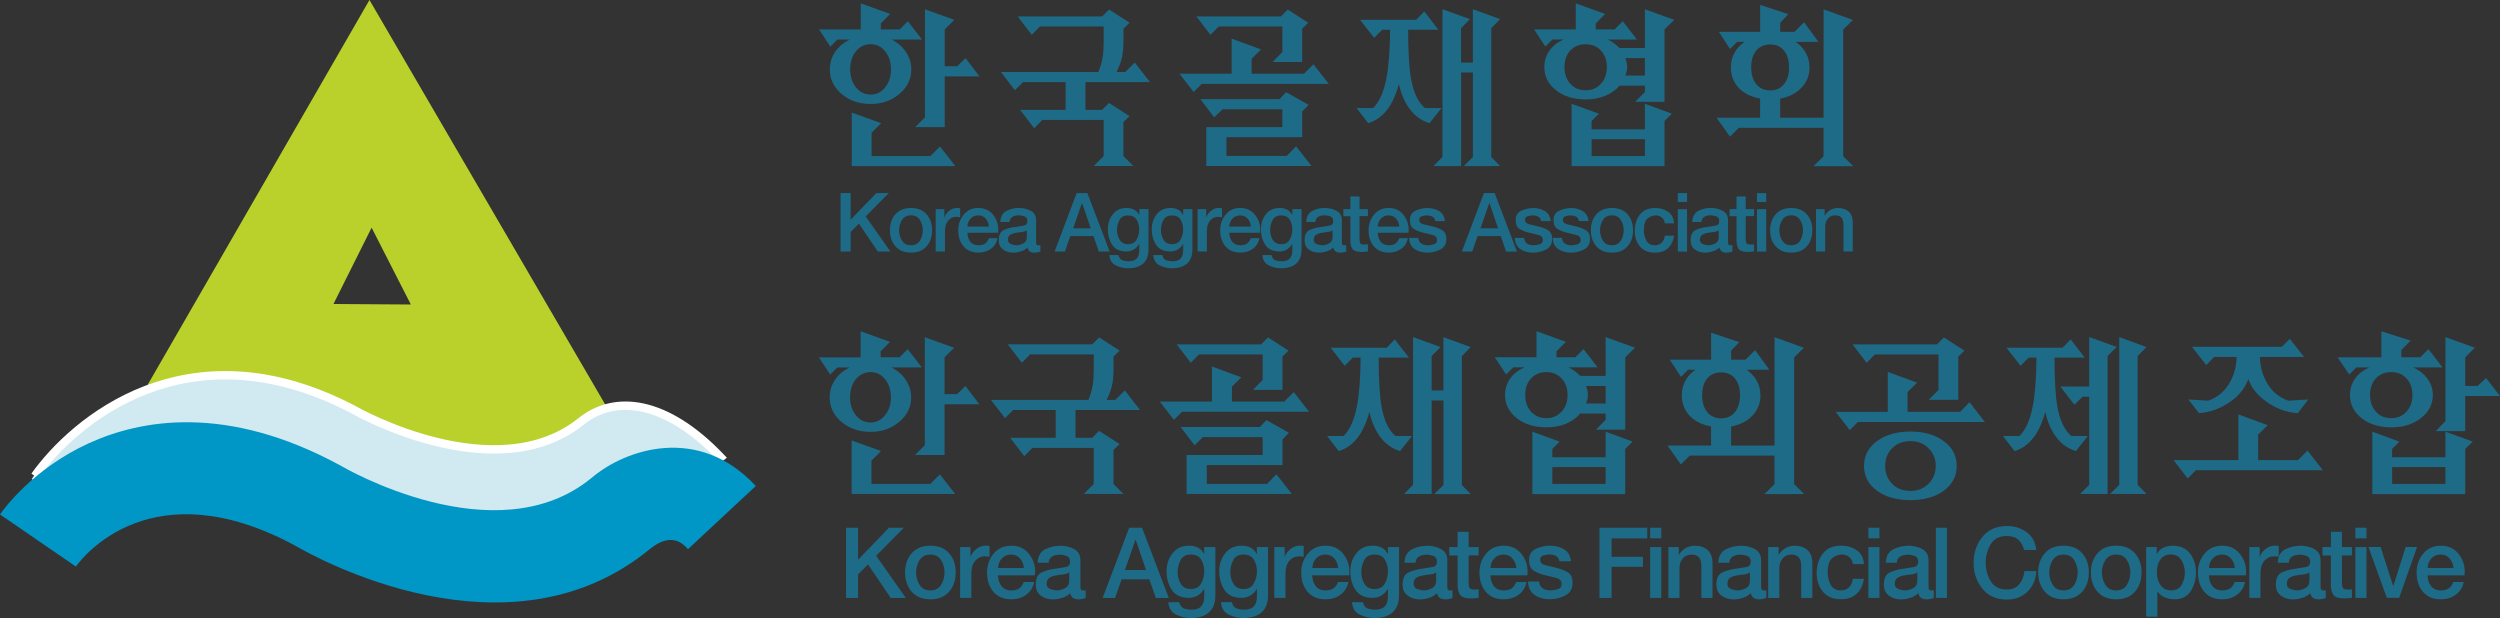<?xml version="1.0" encoding="UTF-8"?>
<svg id="_레이어_2" data-name="레이어 2" xmlns="http://www.w3.org/2000/svg" viewBox="0 0 534.15 132.05">
  <rect x="0" y="0" width="534.15" height="132.05" fill="#333333" stroke="none"/>
  <defs>
    <style>
      .cls-1 {
        fill: #d1e9f0;
        stroke: #fff;
        stroke-width: 1.79px;
      }

      .cls-2 {
        fill: #0097c7;
      }

      .cls-3 {
        fill: #bad12b;
      }

      .cls-4 {
        fill: #1e6b88;
      }
    </style>
  </defs>
  <g id="Layer_1" data-name="Layer 1">
    <g>
      <path class="cls-4" d="M183.92.72l6.27,2.26-2,2.04v1.26h4.04l1.74-1.74,3.01,3.9h-6.46c1.29.67,2.3,1.56,3.04,2.67.77,1.14,1.15,2.37,1.15,3.71,0,2.05-.83,3.79-2.49,5.2-1.68,1.46-3.75,2.19-6.2,2.19s-4.55-.72-6.23-2.15c-1.66-1.43-2.49-3.18-2.49-5.23,0-1.38.38-2.63,1.15-3.75.77-1.14,1.82-2.02,3.15-2.63h-2.67l-1.52,1.52-2.41-3.67h8.91V.72ZM182.84,11c-.79,1.01-1.19,2.29-1.19,3.82s.4,2.77,1.19,3.79c.84,1.06,1.9,1.6,3.19,1.6s2.3-.53,3.12-1.6c.82-1.01,1.22-2.28,1.22-3.79s-.41-2.81-1.22-3.82c-.82-1.04-1.86-1.56-3.12-1.56s-2.35.52-3.19,1.56ZM188.26,26.33l-2.04,2.04v4.97h12.58l2.04-2.04,3.27,4.19h-22.12v-11.43l6.27,2.26ZM203.89,4.25l-2.04,2.04v7.87h2.67l1.78-1.74,2.97,3.9h-7.42v10.84h-6.31l2.08-2.08V1.98l6.27,2.26Z"/>
      <path class="cls-4" d="M242.44,13.35l3.27,4.19h-13.8v5.94h3.56l1.48-1.48,4.38,2.82-1.3,1.26v7.27l2.12,2.12h-8.46l2.12-2.12v-7.72h-13.1l-1.74,1.78-3.01-3.93h9.72v-5.94h-9.09l-1.74,1.74-3.01-3.9h20.82c.45-1.04.75-2.08.93-3.12.15-.89.22-2.03.22-3.41v-3.19h-13.62l-1.74,1.78-3.01-3.93h18.04l1.48-1.48,4.38,2.82-1.3,1.26v2.49c0,1.51-.11,2.75-.33,3.71-.22.96-.61,1.99-1.15,3.08h1.86l2.04-2.04Z"/>
      <path class="cls-4" d="M278.59,15.77l2.04-2.04,3.27,4.19h-27.13l-1.74,1.74-3.01-3.9h11.13v-7.5l6.27,2.3-2,2v3.19h11.17ZM260.37,5.67l-1.74,1.78-3.01-3.93h18.04l1.48-1.48,4.38,2.82-1.3,1.26v7.12h-6.31l2.08-2.12v-5.46h-13.62ZM274.8,19.7l4.79,2.71-1.37,1.41v5.49h-16.18v4.01h12.88l2-2.04,3.3,4.19h-22.49v-8.31h16.25v-3.82h-12.77l-1.78,1.74-2.97-3.9h16.92l1.41-1.48Z"/>
      <path class="cls-4" d="M304.31,2.45l3.01,3.9h-6.46c.02,4.75.22,8.19.59,10.32.52,3.04,1.52,5.18,3.01,6.42h3.53l-2.56,3.23c-2.03-.62-3.65-1.94-4.86-3.97-.79-1.31-1.35-2.78-1.67-4.42-.47,1.71-1.06,3.18-1.78,4.42-1.24,2.05-2.83,3.38-4.79,3.97l-2.49-3.23h3.53c1.34-1.29,2.29-3.43,2.86-6.42.49-2.55.75-5.99.78-10.32h-1.67l-1.74,1.74-3.01-3.86h11.99l1.74-1.78ZM312.17,35.48h-5.9l1.93-1.93V1.97l5.86,2.12-1.89,1.93v7.35h2.52V1.97l5.83,2.12-1.89,1.93v27.54l1.89,1.93h-7.79l1.97-1.93V15.48h-2.52v20Z"/>
      <path class="cls-4" d="M343.03,20.46c-1.26.52-2.67.78-4.23.78-2.57,0-4.69-.66-6.35-1.97-1.66-1.31-2.49-2.96-2.49-4.94,0-1.29.36-2.45,1.08-3.49.72-1.01,1.73-1.82,3.04-2.41h-2.38l-1.52,1.52-2.41-3.67h8.91V.72l6.27,2.26-2,2.04v1.26h4.04l1.74-1.74,3.01,3.9h-6.23c.47.22.93.5,1.37.82.42.32.8.66,1.15,1h5.42V1.98l6.27,2.26-2.08,2.04v15.47h-6.27l2.08-2.08v-1.37h-5.42c-.77.92-1.77,1.63-3.01,2.15ZM335.49,10.82c-.82.89-1.22,2.07-1.22,3.53s.41,2.61,1.22,3.53c.84.94,1.94,1.41,3.3,1.41s2.42-.47,3.27-1.41c.84-.92,1.26-2.09,1.26-3.53s-.42-2.63-1.26-3.53c-.84-.92-1.93-1.37-3.27-1.37s-2.46.46-3.3,1.37ZM351.45,22.17l5.75,2.12-1.56,1.56v9.65h-19.85v-13.32l5.83,2.12-1.56,1.56v1.78h11.39v-5.46ZM340.06,33.34h11.39v-3.6h-11.39v3.6ZM347.55,13.34c.07.35.11.68.11,1,0,.3-.04.61-.11.93-.07.3-.16.59-.26.89h4.16v-3.75h-4.16c.1.32.19.63.26.93Z"/>
      <path class="cls-4" d="M371.56,18.85c-1.16-1.21-1.74-2.7-1.74-4.45,0-1.16.26-2.21.78-3.15.49-.91,1.21-1.68,2.15-2.3h-1.6l-1.52,1.52-2.38-3.67h8.83V1.04l6.01,2-1.74,1.82v1.93h3.08l2.04-2.04,3.04,4.19h-4.86c.92.62,1.63,1.39,2.15,2.3.54.94.82,1.99.82,3.15,0,1.76-.61,3.24-1.82,4.45-1.11,1.14-2.6,1.88-4.45,2.23v4.08h9.28V2l6.27,2.26-2.08,2.04v27.09l2.15,2.12h-8.5l2.15-2.12v-6.09h-18.11l-1.89,1.89-2.86-4.04h9.31v-4.08c-1.88-.35-3.39-1.09-4.53-2.23ZM375.31,10.72c-.77.89-1.15,2.12-1.15,3.67s.38,2.78,1.15,3.67c.72.84,1.69,1.26,2.93,1.26s2.14-.42,2.86-1.26c.77-.89,1.15-2.12,1.15-3.67s-.38-2.78-1.15-3.67c-.72-.82-1.67-1.22-2.86-1.22s-2.21.41-2.93,1.22Z"/>
    </g>
    <g>
      <path class="cls-4" d="M179.6,53.75v-12.5h2.15v5.69l5.49-5.69h2.66l-4.94,4.99,5.29,7.51h-2.69l-4.04-5.97-1.77,1.77v4.2h-2.15Z"/>
      <path class="cls-4" d="M199.15,49.2c0,1.39-.39,2.53-1.18,3.43-.79.9-1.9,1.35-3.33,1.35s-2.53-.45-3.32-1.35c-.79-.9-1.18-2.04-1.18-3.43s.39-2.53,1.18-3.42c.79-.89,1.89-1.34,3.32-1.34s2.54.45,3.33,1.34c.79.89,1.18,2.03,1.18,3.42ZM192.1,49.2c0,.78.2,1.51.61,2.19.41.68,1.05,1.01,1.93,1.01s1.53-.34,1.93-1.01c.4-.68.6-1.41.6-2.19s-.2-1.51-.6-2.18c-.4-.67-1.05-1.01-1.93-1.01s-1.52.34-1.93,1.01-.61,1.4-.61,2.18Z"/>
      <path class="cls-4" d="M199.92,53.74v-9.05h1.84v1.75h.04c.13-.48.45-.93.95-1.36.51-.43,1.06-.64,1.67-.64.22,0,.38,0,.47.02.09.01.18.02.26.04v1.92c-.14-.02-.28-.04-.43-.06-.15-.02-.28-.03-.41-.03-.68,0-1.25.27-1.71.8-.47.53-.7,1.3-.7,2.3v4.3h-1.98Z"/>
      <path class="cls-4" d="M209.04,44.44c1.41,0,2.51.54,3.29,1.63.78,1.08,1.09,2.3.93,3.66h-6.56c0,.71.2,1.34.59,1.87.39.54,1,.8,1.81.8.58,0,1.05-.12,1.4-.38.35-.25.61-.63.79-1.13h1.85c-.21.99-.69,1.75-1.44,2.28-.75.53-1.62.8-2.6.8-1.4,0-2.48-.45-3.23-1.34-.75-.89-1.13-2.03-1.13-3.42,0-1.28.39-2.4,1.16-3.35.78-.95,1.82-1.43,3.14-1.43ZM209.04,46.02c-.68,0-1.23.23-1.66.69-.43.46-.66,1.03-.68,1.71h4.6c-.04-.63-.25-1.19-.66-1.67-.4-.48-.94-.73-1.6-.73Z"/>
      <path class="cls-4" d="M217.78,44.44c.87,0,1.69.2,2.45.6.76.4,1.14,1.07,1.14,2.03v4.66c0,.25.03.42.1.52.06.1.18.16.36.16.06,0,.13,0,.21,0,.08,0,.17-.01.26-.03v1.38c-.13.05-.32.1-.59.15-.26.05-.48.08-.64.08-.4,0-.73-.08-1-.25-.27-.16-.44-.45-.52-.86-.4.39-.88.67-1.45.84-.57.17-1.12.26-1.65.26-.79,0-1.5-.22-2.12-.66-.62-.44-.93-1.1-.93-1.99,0-1.13.36-1.86,1.09-2.19.73-.33,1.51-.54,2.34-.63.71-.13,1.33-.23,1.87-.3.54-.07.81-.4.81-.98,0-.51-.21-.85-.62-1-.41-.15-.82-.23-1.23-.23-.55,0-1,.12-1.37.35-.36.23-.56.59-.6,1.08h-1.96c.06-1.17.5-1.96,1.33-2.38s1.73-.63,2.71-.63ZM217.18,52.41c.43,0,.91-.13,1.43-.38.52-.26.78-.7.78-1.33v-1.49c-.3.2-.67.32-1.11.36-.44.04-.87.1-1.3.18-.43.07-.81.21-1.13.41-.32.2-.48.57-.48,1.09,0,.44.22.75.66.91.44.16.83.24,1.16.24Z"/>
      <path class="cls-4" d="M225.32,53.75l4.72-12.5h2.29l4.76,12.5h-2.31l-1.15-3.31h-4.94l-1.16,3.31h-2.22ZM231.16,43.41l-1.87,5.37h3.76l-1.84-5.37h-.05Z"/>
      <path class="cls-4" d="M245.39,44.69v8.58c0,1.35-.38,2.37-1.14,3.04-.76.68-1.84,1.01-3.25,1.01-.89,0-1.75-.2-2.59-.61s-1.3-1.14-1.38-2.21h1.94c.13.57.4.94.8,1.09.41.16.86.24,1.37.24.79,0,1.37-.2,1.73-.59.36-.4.54-.97.54-1.72v-1.38h-.04c-.28.5-.66.89-1.13,1.17-.47.28-.99.42-1.55.42-1.41,0-2.43-.47-3.05-1.41-.62-.94-.94-2.06-.94-3.35,0-1.21.35-2.27,1.06-3.18.71-.9,1.7-1.36,2.97-1.36.57,0,1.09.12,1.57.36.47.24.83.62,1.08,1.13h.04v-1.24h1.98ZM238.66,49.17c0,.75.19,1.43.56,2.06.37.62.97.94,1.79.94.87,0,1.49-.33,1.85-1,.36-.66.54-1.38.54-2.15s-.18-1.48-.55-2.08c-.37-.61-.98-.91-1.85-.91s-1.49.34-1.83,1.01c-.34.67-.52,1.39-.52,2.14Z"/>
      <path class="cls-4" d="M254.77,44.69v8.58c0,1.35-.38,2.37-1.14,3.04-.76.68-1.84,1.01-3.25,1.01-.89,0-1.75-.2-2.59-.61-.84-.41-1.3-1.14-1.38-2.21h1.94c.13.57.4.94.8,1.09.41.16.86.24,1.37.24.79,0,1.37-.2,1.73-.59.36-.4.54-.97.54-1.72v-1.38h-.04c-.28.5-.66.89-1.13,1.17-.47.28-.99.42-1.55.42-1.41,0-2.43-.47-3.05-1.41-.62-.94-.94-2.06-.94-3.35,0-1.21.35-2.27,1.06-3.18.71-.9,1.69-1.36,2.97-1.36.57,0,1.09.12,1.57.36.47.24.83.62,1.08,1.13h.04v-1.24h1.98ZM248.04,49.17c0,.75.19,1.43.56,2.06.37.62.97.94,1.79.94.87,0,1.49-.33,1.86-1,.36-.66.54-1.38.54-2.15s-.18-1.48-.55-2.08c-.37-.61-.98-.91-1.85-.91s-1.48.34-1.83,1.01-.52,1.39-.52,2.14Z"/>
      <path class="cls-4" d="M255.87,53.74v-9.05h1.84v1.75h.04c.13-.48.45-.93.95-1.36.51-.43,1.06-.64,1.67-.64.22,0,.38,0,.47.02.09.01.18.02.26.04v1.92c-.14-.02-.28-.04-.43-.06-.15-.02-.28-.03-.41-.03-.68,0-1.25.27-1.71.8-.47.53-.7,1.3-.7,2.3v4.3h-1.98Z"/>
      <path class="cls-4" d="M264.99,44.44c1.41,0,2.51.54,3.29,1.63.78,1.08,1.09,2.3.93,3.66h-6.56c0,.71.2,1.34.59,1.87.39.54,1,.8,1.81.8.58,0,1.05-.12,1.4-.38.35-.25.61-.63.79-1.13h1.86c-.21.99-.69,1.75-1.44,2.28-.75.53-1.62.8-2.6.8-1.4,0-2.48-.45-3.23-1.34-.75-.89-1.13-2.03-1.13-3.42,0-1.28.39-2.4,1.16-3.35.78-.95,1.82-1.43,3.14-1.43ZM264.99,46.02c-.68,0-1.23.23-1.66.69s-.66,1.03-.68,1.71h4.6c-.04-.63-.25-1.19-.66-1.67-.4-.48-.94-.73-1.6-.73Z"/>
      <path class="cls-4" d="M278.09,44.69v8.58c0,1.35-.38,2.37-1.14,3.04-.76.68-1.84,1.01-3.25,1.01-.89,0-1.75-.2-2.59-.61s-1.3-1.14-1.38-2.21h1.94c.13.57.4.94.8,1.09.41.16.86.24,1.37.24.79,0,1.37-.2,1.73-.59.36-.4.54-.97.54-1.72v-1.38h-.04c-.28.5-.66.89-1.13,1.17-.47.28-.99.42-1.55.42-1.41,0-2.43-.47-3.05-1.41-.62-.94-.94-2.06-.94-3.35,0-1.21.35-2.27,1.06-3.18.71-.9,1.69-1.36,2.97-1.36.57,0,1.09.12,1.57.36.47.24.83.62,1.08,1.13h.04v-1.24h1.98ZM271.37,49.17c0,.75.19,1.43.56,2.06.37.62.97.94,1.79.94.88,0,1.49-.33,1.86-1,.36-.66.54-1.38.54-2.15s-.18-1.48-.55-2.08c-.37-.61-.98-.91-1.85-.91s-1.48.34-1.83,1.01c-.34.67-.52,1.39-.52,2.14Z"/>
      <path class="cls-4" d="M283.11,44.44c.88,0,1.69.2,2.45.6.76.4,1.14,1.07,1.14,2.03v4.66c0,.25.03.42.1.52.06.1.18.16.36.16.06,0,.13,0,.21,0,.08,0,.17-.01.26-.03v1.38c-.13.05-.32.1-.59.15-.26.05-.48.08-.64.08-.4,0-.73-.08-1-.25-.27-.16-.44-.45-.52-.86-.4.39-.88.67-1.45.84s-1.12.26-1.64.26c-.79,0-1.5-.22-2.12-.66-.62-.44-.93-1.1-.93-1.99,0-1.13.36-1.86,1.09-2.19.73-.33,1.51-.54,2.34-.63.71-.13,1.34-.23,1.87-.3.54-.07.81-.4.81-.98,0-.51-.21-.85-.62-1-.41-.15-.83-.23-1.23-.23-.55,0-1,.12-1.37.35-.36.23-.56.59-.59,1.08h-1.96c.06-1.17.5-1.96,1.33-2.38.83-.42,1.73-.63,2.71-.63ZM282.51,52.41c.43,0,.91-.13,1.43-.38.52-.26.78-.7.78-1.33v-1.49c-.3.2-.67.32-1.11.36-.44.04-.87.1-1.3.18-.43.07-.81.21-1.13.41-.32.2-.48.57-.48,1.09,0,.44.22.75.66.91s.83.24,1.16.24Z"/>
      <path class="cls-4" d="M287.03,46.18v-1.49h1.49v-2.71h1.96v2.71h1.79v1.49h-1.79v4.83c0,.41.05.72.15.93.1.21.36.31.8.31.14,0,.28,0,.42,0,.14,0,.28-.03.42-.06v1.54c-.22.01-.44.03-.65.06s-.42.04-.63.04c-1.03,0-1.69-.2-1.99-.59-.3-.4-.46-.97-.48-1.71v-5.34h-1.49Z"/>
      <path class="cls-4" d="M296.71,44.44c1.41,0,2.51.54,3.29,1.63.78,1.08,1.09,2.3.93,3.66h-6.56c0,.71.2,1.34.59,1.87.39.54.99.8,1.81.8.58,0,1.05-.12,1.4-.38.35-.25.61-.63.79-1.13h1.85c-.21.99-.69,1.75-1.44,2.28-.75.53-1.62.8-2.6.8-1.4,0-2.48-.45-3.23-1.34-.75-.89-1.13-2.03-1.13-3.42,0-1.28.39-2.4,1.16-3.35.78-.95,1.82-1.43,3.14-1.43ZM296.71,46.02c-.68,0-1.23.23-1.66.69-.43.46-.66,1.03-.68,1.71h4.6c-.04-.63-.25-1.19-.66-1.67-.4-.48-.94-.73-1.6-.73Z"/>
      <path class="cls-4" d="M305.03,53.98c-1.12,0-2.05-.26-2.8-.78-.75-.52-1.13-1.31-1.16-2.37h1.96c.06.57.28.98.66,1.22s.83.36,1.36.36c.37,0,.8-.07,1.29-.21.49-.14.72-.47.7-.98-.02-.52-.34-.87-.94-1.02-.6-.16-1.26-.32-1.99-.48-.72-.16-1.38-.42-1.98-.77-.59-.35-.89-.99-.89-1.91,0-.99.42-1.67,1.26-2.04.84-.37,1.67-.55,2.49-.55.91,0,1.73.21,2.46.64s1.15,1.14,1.27,2.14h-2.05c-.09-.48-.31-.8-.66-.96-.34-.16-.73-.25-1.16-.25-.29,0-.64.06-1.03.17s-.59.36-.59.76c0,.49.3.81.91.97.61.16,1.27.32,2,.48.71.16,1.37.42,1.98.77.61.35.91.97.91,1.87,0,1.07-.43,1.83-1.3,2.27-.87.44-1.76.66-2.69.66Z"/>
      <path class="cls-4" d="M312.34,53.75l4.72-12.5h2.29l4.76,12.5h-2.31l-1.15-3.31h-4.94l-1.16,3.31h-2.22ZM318.19,43.41l-1.87,5.37h3.76l-1.84-5.37h-.05Z"/>
      <path class="cls-4" d="M327.62,53.98c-1.12,0-2.05-.26-2.8-.78-.75-.52-1.13-1.31-1.15-2.37h1.96c.06.57.28.98.66,1.22.38.24.83.36,1.36.36.37,0,.8-.07,1.29-.21.49-.14.72-.47.7-.98-.02-.52-.33-.87-.94-1.02-.6-.16-1.26-.32-1.99-.48-.72-.16-1.38-.42-1.98-.77-.6-.35-.89-.99-.89-1.91,0-.99.42-1.67,1.26-2.04.84-.37,1.67-.55,2.49-.55.91,0,1.73.21,2.46.64.73.43,1.15,1.14,1.27,2.14h-2.05c-.09-.48-.31-.8-.66-.96-.34-.16-.73-.25-1.16-.25-.29,0-.64.06-1.03.17-.4.11-.59.36-.59.76,0,.49.3.81.91.97.61.16,1.27.32,2,.48.71.16,1.37.42,1.98.77.61.35.91.97.91,1.87,0,1.07-.43,1.83-1.3,2.27-.87.44-1.76.66-2.69.66Z"/>
      <path class="cls-4" d="M335.71,53.98c-1.12,0-2.05-.26-2.8-.78-.75-.52-1.13-1.31-1.15-2.37h1.96c.06.57.28.98.66,1.22.38.24.83.36,1.36.36.37,0,.8-.07,1.29-.21.49-.14.72-.47.7-.98-.02-.52-.33-.87-.94-1.02-.6-.16-1.26-.32-1.99-.48-.72-.16-1.38-.42-1.98-.77-.6-.35-.89-.99-.89-1.91,0-.99.42-1.67,1.26-2.04.84-.37,1.67-.55,2.49-.55.91,0,1.73.21,2.46.64.73.43,1.15,1.14,1.27,2.14h-2.05c-.09-.48-.31-.8-.66-.96-.34-.16-.73-.25-1.16-.25-.29,0-.64.06-1.03.17s-.59.36-.59.76c0,.49.3.81.91.97.61.16,1.27.32,2,.48.71.16,1.37.42,1.98.77.61.35.91.97.91,1.87,0,1.07-.43,1.83-1.3,2.27-.87.44-1.76.66-2.69.66Z"/>
      <path class="cls-4" d="M348.91,49.2c0,1.39-.39,2.53-1.18,3.43-.79.9-1.9,1.35-3.33,1.35s-2.53-.45-3.32-1.35c-.79-.9-1.18-2.04-1.18-3.43s.39-2.53,1.18-3.42c.79-.89,1.89-1.34,3.32-1.34s2.55.45,3.33,1.34c.79.89,1.18,2.03,1.18,3.42ZM341.86,49.2c0,.78.21,1.51.61,2.19.41.68,1.05,1.01,1.92,1.01s1.53-.34,1.93-1.01c.4-.68.6-1.41.6-2.19s-.2-1.51-.6-2.18c-.4-.67-1.05-1.01-1.93-1.01s-1.52.34-1.92,1.01-.61,1.4-.61,2.18Z"/>
      <path class="cls-4" d="M353.67,44.44c1.04,0,1.95.27,2.73.81.78.54,1.21,1.36,1.29,2.47h-1.98c-.07-.55-.29-.97-.65-1.26-.36-.29-.82-.44-1.36-.44-.51,0-1.05.2-1.62.61-.57.41-.85,1.3-.85,2.68,0,.75.18,1.45.54,2.11.36.66.97.99,1.82.99.58,0,1.06-.18,1.44-.55.37-.37.6-.87.68-1.51h1.98c-.19,1.17-.63,2.07-1.32,2.7-.69.63-1.62.94-2.77.94-1.4,0-2.47-.45-3.21-1.34-.74-.89-1.11-2-1.11-3.33s.36-2.52,1.09-3.46c.73-.94,1.83-1.41,3.3-1.41Z"/>
      <path class="cls-4" d="M358.48,43.15v-1.89h1.98v1.89h-1.98ZM358.48,53.75v-9.05h1.98v9.05h-1.98Z"/>
      <path class="cls-4" d="M365.62,44.44c.88,0,1.69.2,2.45.6.76.4,1.14,1.07,1.14,2.03v4.66c0,.25.03.42.1.52.06.1.18.16.36.16.06,0,.13,0,.21,0,.08,0,.17-.01.26-.03v1.38c-.13.05-.32.1-.59.15s-.48.08-.64.08c-.4,0-.73-.08-1-.25-.27-.16-.44-.45-.53-.86-.4.39-.88.67-1.45.84-.57.17-1.12.26-1.65.26-.79,0-1.5-.22-2.12-.66s-.93-1.1-.93-1.99c0-1.13.36-1.86,1.09-2.19s1.51-.54,2.34-.63c.71-.13,1.33-.23,1.87-.3.54-.07.8-.4.8-.98,0-.51-.21-.85-.62-1-.41-.15-.83-.23-1.23-.23-.55,0-1,.12-1.37.35-.36.23-.56.59-.59,1.08h-1.96c.06-1.17.5-1.96,1.33-2.38.83-.42,1.73-.63,2.71-.63ZM365.02,52.41c.43,0,.91-.13,1.43-.38.52-.26.78-.7.78-1.33v-1.49c-.3.2-.67.32-1.11.36-.44.04-.87.1-1.3.18-.43.07-.81.21-1.13.41-.32.2-.48.57-.48,1.09,0,.44.22.75.66.91s.83.24,1.16.24Z"/>
      <path class="cls-4" d="M369.54,46.18v-1.49h1.49v-2.71h1.96v2.71h1.79v1.49h-1.79v4.83c0,.41.05.72.15.93.1.21.37.31.8.31.14,0,.28,0,.42,0,.14,0,.28-.03.42-.06v1.54c-.22.01-.44.03-.65.06-.21.03-.42.04-.63.04-1.03,0-1.69-.2-1.99-.59-.3-.4-.46-.97-.48-1.71v-5.34h-1.49Z"/>
      <path class="cls-4" d="M375.39,43.15v-1.89h1.98v1.89h-1.98ZM375.39,53.75v-9.05h1.98v9.05h-1.98Z"/>
      <path class="cls-4" d="M387.22,49.2c0,1.39-.39,2.53-1.18,3.43-.79.9-1.9,1.35-3.33,1.35s-2.53-.45-3.32-1.35c-.79-.9-1.18-2.04-1.18-3.43s.39-2.53,1.18-3.42c.79-.89,1.89-1.34,3.32-1.34s2.55.45,3.33,1.34c.79.89,1.18,2.03,1.18,3.42ZM380.17,49.2c0,.78.2,1.51.61,2.19.41.68,1.05,1.01,1.92,1.01s1.53-.34,1.93-1.01c.4-.68.6-1.41.6-2.19s-.2-1.51-.6-2.18-1.05-1.01-1.93-1.01-1.52.34-1.92,1.01-.61,1.4-.61,2.18Z"/>
      <path class="cls-4" d="M388,53.74v-9.05h1.85v1.33l.04.03c.3-.5.7-.9,1.18-1.18.48-.29,1.02-.43,1.62-.43.97,0,1.74.26,2.31.78.57.52.86,1.29.86,2.3v6.21h-1.98v-5.69c-.01-.71-.16-1.23-.45-1.55-.29-.32-.72-.48-1.3-.48-.65,0-1.18.23-1.57.69-.39.46-.59,1.02-.59,1.69v5.34h-1.98Z"/>
    </g>
    <path class="cls-3" d="M78.94,0L22.81,97.37h112.88L78.94,0ZM79.4,48.64l8.38,16.42-16.53-.11,8.15-16.31Z"/>
    <path class="cls-1" d="M7.43,101.7l16.38,7.72-.08.11c1.41-1.88,14.57-17.94,42.01-3.63,4.03,2.27,42.86,23.15,71.34.44,0,0,0,0,.02-.01,3.55-2.71,5.3-.88,5.96-.19l10.91-8.45c-11.68-12.22-22.67-13.56-30-7.5l.15-.12c-18.28,14.57-47.95-2.18-48.25-2.35l-.17-.1-.21-.11c-35.54-18.59-59.85,2.66-68.05,14.2Z"/>
    <path class="cls-2" d="M18.96,94.71C6.87,100.25.67,108.95,0,109.92l16.21,11.12-.06.08c1.58-2.21,16.34-21.06,46.98-4.51,4.04,2.37,45.53,25.62,75.79.64l.04-.03c4.67-3.75,7.2-.81,8.04.11l14.48-13.49c-12.03-13.03-27.65-8.11-35.21-1.63l.14-.12c-20.41,16.84-53.14-2.32-53.47-2.51l-.17-.1-.2-.11c-24.16-13.09-42.49-9.75-53.62-4.65Z"/>
    <g>
      <path class="cls-4" d="M183.89,70.78l6.27,2.26-2,2.04v1.26h4.04l1.74-1.74,3.01,3.9h-6.46c1.29.67,2.3,1.56,3.04,2.67.77,1.14,1.15,2.37,1.15,3.71,0,2.05-.83,3.79-2.49,5.2-1.68,1.46-3.75,2.19-6.2,2.19s-4.55-.72-6.23-2.15c-1.66-1.43-2.49-3.18-2.49-5.23,0-1.38.38-2.63,1.15-3.75.77-1.14,1.82-2.02,3.15-2.63h-2.67l-1.52,1.52-2.41-3.67h8.91v-5.57ZM182.82,81.06c-.79,1.01-1.19,2.29-1.19,3.82s.4,2.77,1.19,3.79c.84,1.06,1.9,1.6,3.19,1.6s2.3-.53,3.12-1.6c.82-1.01,1.22-2.28,1.22-3.79s-.41-2.81-1.22-3.82c-.82-1.04-1.86-1.56-3.12-1.56s-2.35.52-3.19,1.56ZM188.23,96.38l-2.04,2.04v4.97h12.58l2.04-2.04,3.27,4.19h-22.12v-11.43l6.27,2.26ZM203.86,74.3l-2.04,2.04v7.87h2.67l1.78-1.74,2.97,3.9h-7.42v10.84h-6.31l2.08-2.08v-23.08l6.27,2.26Z"/>
      <path class="cls-4" d="M240.32,83.41l3.27,4.19h-13.8v5.94h3.56l1.48-1.48,4.38,2.82-1.3,1.26v7.27l2.12,2.12h-8.46l2.12-2.12v-7.72h-13.1l-1.74,1.78-3.01-3.93h9.72v-5.94h-9.09l-1.74,1.74-3.01-3.9h20.82c.45-1.04.75-2.08.93-3.12.15-.89.22-2.03.22-3.41v-3.19h-13.62l-1.74,1.78-3.01-3.93h18.04l1.48-1.48,4.38,2.82-1.3,1.26v2.49c0,1.51-.11,2.75-.33,3.71-.22.96-.61,1.99-1.15,3.08h1.86l2.04-2.04Z"/>
      <path class="cls-4" d="M274.38,85.82l2.04-2.04,3.27,4.19h-27.13l-1.74,1.74-3.01-3.9h11.13v-7.5l6.27,2.3-2,2v3.19h11.17ZM256.16,75.73l-1.74,1.78-3.01-3.93h18.04l1.48-1.48,4.38,2.82-1.3,1.26v7.12h-6.31l2.08-2.12v-5.46h-13.62ZM270.6,89.76l4.79,2.71-1.37,1.41v5.49h-16.18v4.01h12.88l2-2.04,3.3,4.19h-22.49v-8.31h16.25v-3.82h-12.77l-1.78,1.74-2.97-3.9h16.92l1.41-1.48Z"/>
      <path class="cls-4" d="M298.01,72.51l3.01,3.9h-6.46c.02,4.75.22,8.19.59,10.32.52,3.04,1.52,5.18,3.01,6.42h3.53l-2.56,3.23c-2.03-.62-3.65-1.94-4.86-3.97-.79-1.31-1.35-2.78-1.67-4.42-.47,1.71-1.06,3.18-1.78,4.42-1.24,2.05-2.83,3.38-4.79,3.97l-2.49-3.23h3.53c1.34-1.29,2.29-3.43,2.86-6.42.49-2.55.75-5.99.78-10.32h-1.67l-1.74,1.74-3.01-3.86h11.99l1.74-1.78ZM305.88,105.54h-5.9l1.93-1.93v-31.58l5.86,2.12-1.89,1.93v7.35h2.52v-11.39l5.83,2.12-1.89,1.93v27.54l1.89,1.93h-7.79l1.97-1.93v-18.07h-2.52v20Z"/>
      <path class="cls-4" d="M334.64,90.52c-1.26.52-2.67.78-4.23.78-2.57,0-4.69-.66-6.35-1.97-1.66-1.31-2.49-2.96-2.49-4.94,0-1.29.36-2.45,1.08-3.49.72-1.01,1.73-1.82,3.04-2.41h-2.38l-1.52,1.52-2.41-3.67h8.91v-5.57l6.27,2.26-2,2.04v1.26h4.04l1.74-1.74,3.01,3.9h-6.23c.47.22.93.5,1.37.82.42.32.8.66,1.15,1h5.42v-8.28l6.27,2.26-2.08,2.04v15.47h-6.27l2.08-2.08v-1.37h-5.42c-.77.92-1.77,1.63-3.01,2.15ZM327.1,80.87c-.82.89-1.22,2.07-1.22,3.53s.41,2.61,1.22,3.53c.84.94,1.94,1.41,3.3,1.41s2.42-.47,3.27-1.41c.84-.91,1.26-2.09,1.26-3.53s-.42-2.63-1.26-3.53c-.84-.91-1.93-1.37-3.27-1.37s-2.46.46-3.3,1.37ZM343.06,92.23l5.75,2.12-1.56,1.56v9.65h-19.85v-13.32l5.83,2.12-1.56,1.56v1.78h11.39v-5.46ZM331.67,103.4h11.39v-3.6h-11.39v3.6ZM339.16,83.4c.07.35.11.68.11,1,0,.3-.04.61-.11.93-.07.3-.16.59-.26.89h4.16v-3.75h-4.16c.1.32.19.63.26.93Z"/>
      <path class="cls-4" d="M361.08,88.9c-1.16-1.21-1.74-2.7-1.74-4.45,0-1.16.26-2.21.78-3.15.49-.91,1.21-1.68,2.15-2.3h-1.6l-1.52,1.52-2.38-3.67h8.83v-5.75l6.01,2-1.74,1.82v1.93h3.08l2.04-2.04,3.04,4.19h-4.86c.91.62,1.63,1.39,2.15,2.3.54.94.82,1.99.82,3.15,0,1.76-.61,3.24-1.82,4.45-1.11,1.14-2.6,1.88-4.45,2.23v4.08h9.28v-23.16l6.27,2.26-2.08,2.04v27.09l2.15,2.12h-8.5l2.15-2.12v-6.09h-18.11l-1.89,1.89-2.86-4.04h9.31v-4.08c-1.88-.35-3.39-1.09-4.53-2.23ZM364.83,80.78c-.77.89-1.15,2.12-1.15,3.67s.38,2.78,1.15,3.67c.72.84,1.69,1.26,2.93,1.26s2.14-.42,2.86-1.26c.77-.89,1.15-2.12,1.15-3.67s-.38-2.78-1.15-3.67c-.72-.82-1.67-1.22-2.86-1.22s-2.21.41-2.93,1.22Z"/>
      <path class="cls-4" d="M418.78,88.01l2.04-2.08,3.27,4.23h-27.13l-1.74,1.74-3.01-3.9h11.13v-8.54l6.27,2.3-2.04,2v4.23h11.21ZM400.56,75.73l-1.74,1.78-3.01-3.93h18.04l1.48-1.48,4.38,2.82-1.3,1.26v9.24h-6.31l2.08-2.12v-7.57h-13.62ZM415.29,104.86c-1.86,1.34-4.23,2-7.12,2s-5.29-.67-7.12-2c-1.86-1.36-2.78-3.13-2.78-5.31s.93-3.95,2.78-5.31c1.86-1.36,4.23-2.04,7.12-2.04s5.27.68,7.12,2.04c1.86,1.36,2.78,3.13,2.78,5.31s-.93,3.95-2.78,5.31ZM412.14,95.88c-1.01-1.09-2.34-1.63-3.97-1.63s-2.99.54-4.01,1.63c-.92.99-1.37,2.21-1.37,3.67s.46,2.7,1.37,3.71c1.01,1.09,2.35,1.63,4.01,1.63s2.96-.54,3.97-1.63c.96-1.01,1.45-2.25,1.45-3.71s-.48-2.68-1.45-3.67Z"/>
      <path class="cls-4" d="M442.41,72.51l3.01,3.9h-6.46c.02,4.75.22,8.19.59,10.32.52,3.04,1.52,5.18,3.01,6.42h3.53l-2.56,3.23c-2.03-.62-3.65-1.94-4.86-3.97-.79-1.31-1.35-2.78-1.67-4.42-.47,1.71-1.06,3.18-1.78,4.42-1.24,2.05-2.83,3.38-4.79,3.97l-2.49-3.23h3.53c1.34-1.29,2.29-3.43,2.86-6.42.49-2.55.75-5.99.78-10.32h-1.67l-1.74,1.74-3.01-3.86h11.99l1.74-1.78ZM452.24,74.14l-1.93,1.93v29.46h-5.86l1.93-1.93v-18.85h-1.41l-1.74,1.74-3.01-3.9h6.16v-10.58l5.86,2.12ZM458.62,74.14l-1.89,1.93v27.54l1.89,1.93h-7.79l1.97-1.93v-31.58l5.83,2.12Z"/>
      <path class="cls-4" d="M490.98,98.31l2.04-2.04,3.27,4.19h-27.13l-1.74,1.78-3.01-3.93h13.84v-9.76l6.27,2.3-2.04,2v5.46h8.5ZM489.24,72.4l3.04,3.86h-9.43c.05,1.88.48,3.6,1.3,5.16,1.06,2.05,2.65,3.45,4.75,4.19l4.3-.26-2.26,2.93c-2.52-.2-4.78-1.03-6.75-2.49-1.91-1.36-3.18-2.97-3.82-4.82-.62,1.86-1.88,3.46-3.79,4.82-2,1.44-4.24,2.26-6.72,2.49l-2.3-2.93,4.27.26c2.1-.74,3.69-2.14,4.75-4.19.84-1.58,1.27-3.3,1.3-5.16h-4.79l-1.71,1.74-3.04-3.9h19.19l1.71-1.71Z"/>
      <path class="cls-4" d="M508.8,70.78l6.27,2-2,2v1.56h4.05l1.74-1.74,3.01,3.9h-6.23c1.26.59,2.26,1.4,3.01,2.41.77,1.06,1.15,2.23,1.15,3.49,0,1.98-.85,3.62-2.56,4.94-1.68,1.31-3.79,1.97-6.31,1.97s-4.69-.66-6.35-1.97c-1.66-1.31-2.49-2.96-2.49-4.94,0-1.29.36-2.45,1.08-3.49.72-1.01,1.73-1.82,3.04-2.41h-2.75l-1.52,1.52-2.49-3.67h9.35v-5.57ZM507.61,80.87c-.82.89-1.22,2.07-1.22,3.53s.41,2.61,1.22,3.53c.84.94,1.94,1.41,3.3,1.41s2.42-.47,3.27-1.41c.84-.91,1.26-2.09,1.26-3.53s-.42-2.63-1.26-3.53c-.84-.91-1.93-1.37-3.27-1.37s-2.46.46-3.3,1.37ZM522.49,92.23l5.83,2.12-1.6,1.56v9.65h-19.85v-13.32l5.79,2.12-1.56,1.56v1.78h11.39v-5.46ZM511.1,103.4h11.39v-3.6h-11.39v3.6ZM528.76,74.3l-2.04,2.04v6.12h2.67l1.78-1.71,2.97,3.86h-7.42v7.5h-6.31l2.08-2.12v-17.96l6.27,2.26Z"/>
    </g>
    <g>
      <path class="cls-4" d="M180.76,127.75v-14.99h2.58v6.83l6.59-6.83h3.19l-5.92,5.98,6.34,9.01h-3.23l-4.85-7.16-2.12,2.12v5.04h-2.58Z"/>
      <path class="cls-4" d="M204.2,122.31c0,1.67-.47,3.04-1.42,4.12-.95,1.08-2.28,1.62-4,1.62s-3.04-.54-3.98-1.62c-.95-1.08-1.42-2.45-1.42-4.12s.47-3.03,1.42-4.11c.95-1.07,2.27-1.61,3.98-1.61s3.05.54,4,1.61c.95,1.07,1.42,2.44,1.42,4.11ZM195.73,122.31c0,.94.24,1.81.73,2.62.49.81,1.26,1.22,2.31,1.22s1.84-.41,2.32-1.22c.48-.81.72-1.69.72-2.62s-.24-1.81-.72-2.61c-.48-.8-1.26-1.21-2.32-1.21s-1.82.4-2.31,1.21c-.49.8-.73,1.68-.73,2.61Z"/>
      <path class="cls-4" d="M205.14,127.75v-10.86h2.21v2.1h.04c.15-.57.54-1.12,1.14-1.63s1.28-.77,2.01-.77c.27,0,.45,0,.57.02.11.01.22.03.32.04v2.31c-.17-.03-.34-.05-.51-.07-.17-.02-.34-.03-.49-.03-.81,0-1.5.32-2.06.95-.56.64-.84,1.56-.84,2.76v5.17h-2.37Z"/>
      <path class="cls-4" d="M216.06,116.59c1.69,0,3.01.65,3.95,1.95.94,1.3,1.31,2.76,1.11,4.39h-7.88c0,.85.23,1.6.7,2.25.47.64,1.19.97,2.17.97.7,0,1.26-.15,1.68-.45.42-.3.73-.75.95-1.35h2.23c-.25,1.19-.83,2.1-1.73,2.74-.9.64-1.94.96-3.12.96-1.68,0-2.97-.54-3.88-1.61-.9-1.07-1.35-2.44-1.35-4.11,0-1.54.47-2.88,1.4-4.02.93-1.14,2.19-1.71,3.77-1.71ZM216.06,118.48c-.81,0-1.48.28-2,.83-.52.55-.79,1.24-.82,2.05h5.52c-.04-.76-.3-1.42-.79-2-.48-.58-1.12-.87-1.92-.87Z"/>
      <path class="cls-4" d="M226.53,116.59c1.05,0,2.03.24,2.94.71.91.48,1.37,1.29,1.37,2.44v5.59c0,.29.04.5.12.63.08.13.22.19.43.19.07,0,.15,0,.25,0,.1,0,.2-.02.32-.03v1.66c-.15.06-.39.12-.7.18-.32.06-.57.1-.77.1-.48,0-.87-.1-1.2-.29-.32-.2-.53-.54-.63-1.03-.48.46-1.06.8-1.74,1.01-.69.21-1.34.32-1.97.32-.95,0-1.8-.26-2.54-.79-.74-.52-1.11-1.32-1.11-2.38,0-1.36.44-2.23,1.31-2.62.87-.39,1.81-.64,2.8-.76.85-.15,1.6-.27,2.25-.36.64-.08.97-.47.97-1.18,0-.62-.25-1.01-.75-1.2-.5-.18-.99-.27-1.48-.27-.66,0-1.2.14-1.64.42-.43.28-.67.71-.71,1.3h-2.35c.07-1.4.6-2.35,1.6-2.86.99-.5,2.08-.76,3.26-.76ZM225.81,126.15c.52,0,1.09-.15,1.71-.46.62-.31.93-.84.93-1.6v-1.78c-.36.24-.81.38-1.33.43-.53.05-1.05.12-1.56.22-.52.08-.97.25-1.35.49-.39.25-.58.68-.58,1.31,0,.53.26.9.79,1.09.53.2.99.29,1.4.29Z"/>
      <path class="cls-4" d="M235.59,127.75l5.67-14.99h2.75l5.71,14.99h-2.77l-1.39-3.97h-5.92l-1.39,3.97h-2.67ZM242.6,115.33l-2.25,6.45h4.51l-2.21-6.45h-.06Z"/>
      <path class="cls-4" d="M259.68,116.89v10.29c0,1.62-.45,2.84-1.37,3.65-.91.81-2.21,1.22-3.91,1.22-1.06,0-2.1-.24-3.11-.73-1.01-.49-1.56-1.37-1.66-2.65h2.33c.15.69.48,1.12.97,1.31.49.19,1.04.28,1.64.28.95,0,1.65-.24,2.08-.71.43-.48.65-1.16.65-2.06v-1.66h-.04c-.34.6-.79,1.07-1.36,1.41-.57.34-1.19.5-1.86.5-1.7,0-2.92-.56-3.67-1.69-.75-1.13-1.12-2.47-1.12-4.02,0-1.46.42-2.73,1.27-3.81.85-1.08,2.03-1.63,3.56-1.63.69,0,1.31.14,1.88.43.57.29,1,.74,1.29,1.35h.04v-1.49h2.37ZM251.61,122.26c0,.9.22,1.72.67,2.47.45.75,1.16,1.12,2.14,1.12,1.05,0,1.79-.4,2.23-1.2.43-.8.65-1.66.65-2.58s-.22-1.77-.66-2.5c-.44-.73-1.18-1.09-2.22-1.09s-1.78.4-2.19,1.21c-.41.8-.62,1.66-.62,2.57Z"/>
      <path class="cls-4" d="M270.93,116.89v10.29c0,1.62-.46,2.84-1.37,3.65-.91.81-2.21,1.22-3.91,1.22-1.06,0-2.1-.24-3.11-.73-1.01-.49-1.56-1.37-1.66-2.65h2.33c.15.69.48,1.12.97,1.31.49.19,1.04.28,1.64.28.95,0,1.65-.24,2.08-.71.43-.48.65-1.16.65-2.06v-1.66h-.04c-.34.6-.79,1.07-1.36,1.41-.57.34-1.19.5-1.86.5-1.7,0-2.92-.56-3.67-1.69-.75-1.13-1.12-2.47-1.12-4.02,0-1.46.42-2.73,1.27-3.81.85-1.08,2.03-1.63,3.56-1.63.69,0,1.31.14,1.88.43.57.29,1,.74,1.29,1.35h.04v-1.49h2.37ZM262.87,122.26c0,.9.22,1.72.67,2.47.45.75,1.16,1.12,2.14,1.12,1.05,0,1.79-.4,2.23-1.2.43-.8.65-1.66.65-2.58s-.22-1.77-.66-2.5c-.44-.73-1.18-1.09-2.22-1.09s-1.78.4-2.19,1.21c-.41.8-.62,1.66-.62,2.57Z"/>
      <path class="cls-4" d="M272.27,127.75v-10.86h2.21v2.1h.04c.15-.57.54-1.12,1.14-1.63.61-.51,1.28-.77,2.01-.77.27,0,.45,0,.57.02.11.01.22.03.31.04v2.31c-.17-.03-.34-.05-.51-.07-.18-.02-.34-.03-.49-.03-.81,0-1.5.32-2.06.95-.56.64-.84,1.56-.84,2.76v5.17h-2.37Z"/>
      <path class="cls-4" d="M283.2,116.59c1.69,0,3.01.65,3.95,1.95.94,1.3,1.31,2.76,1.11,4.39h-7.88c0,.85.23,1.6.7,2.25.47.64,1.19.97,2.17.97.7,0,1.26-.15,1.68-.45.42-.3.73-.75.94-1.35h2.23c-.25,1.19-.83,2.1-1.73,2.74-.9.64-1.94.96-3.12.96-1.68,0-2.97-.54-3.87-1.61-.9-1.07-1.36-2.44-1.36-4.11,0-1.54.47-2.88,1.4-4.02.93-1.14,2.19-1.71,3.77-1.71ZM283.2,118.48c-.81,0-1.48.28-1.99.83-.52.55-.79,1.24-.82,2.05h5.52c-.04-.76-.3-1.42-.79-2-.48-.58-1.12-.87-1.92-.87Z"/>
      <path class="cls-4" d="M298.92,116.89v10.29c0,1.62-.46,2.84-1.37,3.65-.91.81-2.21,1.22-3.91,1.22-1.06,0-2.1-.24-3.11-.73-1.01-.49-1.56-1.37-1.66-2.65h2.33c.15.69.48,1.12.97,1.31.49.19,1.04.28,1.64.28.95,0,1.64-.24,2.08-.71.43-.48.65-1.16.65-2.06v-1.66h-.04c-.34.6-.79,1.07-1.35,1.41-.57.34-1.19.5-1.86.5-1.69,0-2.92-.56-3.66-1.69-.75-1.13-1.12-2.47-1.12-4.02,0-1.46.42-2.73,1.27-3.81.85-1.08,2.03-1.63,3.56-1.63.69,0,1.31.14,1.88.43.57.29,1,.74,1.29,1.35h.04v-1.49h2.37ZM290.86,122.26c0,.9.22,1.72.67,2.47.45.75,1.16,1.12,2.14,1.12,1.05,0,1.79-.4,2.23-1.2.43-.8.65-1.66.65-2.58s-.22-1.77-.66-2.5c-.44-.73-1.18-1.09-2.22-1.09s-1.78.4-2.19,1.21c-.41.8-.62,1.66-.62,2.57Z"/>
      <path class="cls-4" d="M304.92,116.59c1.05,0,2.03.24,2.94.71.91.48,1.37,1.29,1.37,2.44v5.59c0,.29.04.5.12.63.08.13.22.19.43.19.07,0,.15,0,.25,0,.1,0,.2-.02.31-.03v1.66c-.15.06-.39.12-.7.18-.32.06-.57.1-.77.1-.48,0-.88-.1-1.2-.29-.32-.2-.53-.54-.63-1.03-.48.46-1.06.8-1.74,1.01-.69.21-1.34.32-1.97.32-.95,0-1.8-.26-2.54-.79-.74-.52-1.11-1.32-1.11-2.38,0-1.36.44-2.23,1.31-2.62.88-.39,1.81-.64,2.8-.76.85-.15,1.6-.27,2.25-.36.64-.08.97-.47.97-1.18,0-.62-.25-1.01-.75-1.2-.5-.18-.99-.27-1.48-.27-.66,0-1.2.14-1.64.42-.43.28-.67.71-.71,1.3h-2.35c.07-1.4.6-2.35,1.6-2.86.99-.5,2.08-.76,3.25-.76ZM304.21,126.15c.52,0,1.09-.15,1.71-.46.62-.31.93-.84.93-1.6v-1.78c-.36.24-.81.38-1.33.43-.53.05-1.05.12-1.56.22-.52.08-.97.25-1.35.49-.38.25-.58.68-.58,1.31,0,.53.26.9.79,1.09.53.2.99.29,1.4.29Z"/>
      <path class="cls-4" d="M309.65,118.67v-1.78h1.79v-3.26h2.35v3.26h2.14v1.78h-2.14v5.8c0,.49.06.86.18,1.11.12.25.44.38.96.38.17,0,.34,0,.5,0,.17,0,.34-.03.5-.07v1.85c-.27.01-.53.04-.78.07-.25.04-.5.05-.76.05-1.23,0-2.03-.24-2.38-.71-.36-.48-.55-1.16-.58-2.06v-6.41h-1.79Z"/>
      <path class="cls-4" d="M321.27,116.59c1.69,0,3.01.65,3.95,1.95.94,1.3,1.31,2.76,1.11,4.39h-7.88c0,.85.23,1.6.7,2.25.47.64,1.19.97,2.17.97.7,0,1.26-.15,1.68-.45.42-.3.73-.75.94-1.35h2.23c-.25,1.19-.83,2.1-1.73,2.74-.9.64-1.94.96-3.12.96-1.68,0-2.97-.54-3.87-1.61-.9-1.07-1.35-2.44-1.35-4.11,0-1.54.46-2.88,1.4-4.02.93-1.14,2.19-1.71,3.77-1.71ZM321.27,118.48c-.81,0-1.48.28-2,.83-.52.55-.79,1.24-.82,2.05h5.52c-.04-.76-.3-1.42-.79-2-.48-.58-1.12-.87-1.92-.87Z"/>
      <path class="cls-4" d="M331.23,128.04c-1.34,0-2.46-.31-3.36-.94-.9-.62-1.36-1.57-1.39-2.85h2.35c.07.69.33,1.17.79,1.46.46.29,1,.43,1.63.43.45,0,.97-.08,1.55-.25.59-.17.87-.56.84-1.18-.03-.63-.4-1.04-1.12-1.23-.72-.19-1.52-.38-2.38-.58-.87-.2-1.66-.5-2.37-.92s-1.07-1.18-1.07-2.29c0-1.19.5-2,1.51-2.45,1.01-.44,2-.66,2.98-.66,1.09,0,2.08.26,2.95.77s1.38,1.37,1.52,2.57h-2.46c-.11-.57-.38-.96-.79-1.16-.41-.2-.88-.29-1.4-.29-.35,0-.76.07-1.24.2-.48.13-.71.44-.71.91,0,.59.36.98,1.09,1.17.73.19,1.53.38,2.39.58.85.2,1.64.5,2.37.92.73.42,1.09,1.17,1.09,2.25,0,1.29-.52,2.2-1.56,2.73-1.04.53-2.12.8-3.22.8Z"/>
      <path class="cls-4" d="M341.74,127.75v-14.99h10.21v2.27h-7.62v3.93h6.7v2.14h-6.7v6.66h-2.58Z"/>
      <path class="cls-4" d="M352.57,115.02v-2.27h2.37v2.27h-2.37ZM352.57,127.75v-10.86h2.37v10.86h-2.37Z"/>
      <path class="cls-4" d="M356.46,127.75v-10.86h2.23v1.6l.04.04c.36-.6.84-1.07,1.42-1.42.58-.34,1.23-.51,1.94-.51,1.16,0,2.09.31,2.77.93.69.62,1.03,1.54,1.03,2.76v7.46h-2.37v-6.82c-.01-.85-.19-1.47-.54-1.86-.34-.38-.86-.58-1.56-.58-.78,0-1.41.28-1.88.83-.47.55-.7,1.23-.7,2.03v6.4h-2.37Z"/>
      <path class="cls-4" d="M371.97,116.59c1.05,0,2.03.24,2.94.71.91.48,1.37,1.29,1.37,2.44v5.59c0,.29.04.5.12.63.08.13.22.19.43.19.07,0,.15,0,.25,0,.1,0,.2-.02.31-.03v1.66c-.15.06-.39.12-.7.18-.32.06-.57.1-.77.1-.48,0-.88-.1-1.2-.29-.32-.2-.53-.54-.63-1.03-.48.46-1.06.8-1.74,1.01-.69.21-1.34.32-1.97.32-.95,0-1.8-.26-2.54-.79-.74-.52-1.11-1.32-1.11-2.38,0-1.36.44-2.23,1.31-2.62.88-.39,1.81-.64,2.8-.76.85-.15,1.6-.27,2.25-.36.64-.08.97-.47.97-1.18,0-.62-.25-1.01-.75-1.2-.5-.18-.99-.27-1.48-.27-.66,0-1.2.14-1.64.42-.43.28-.67.71-.71,1.3h-2.35c.07-1.4.6-2.35,1.6-2.86.99-.5,2.08-.76,3.25-.76ZM371.26,126.15c.52,0,1.09-.15,1.71-.46.62-.31.93-.84.93-1.6v-1.78c-.36.24-.81.38-1.33.43-.53.05-1.05.12-1.56.22-.52.08-.97.25-1.35.49-.38.25-.58.68-.58,1.31,0,.53.26.9.79,1.09.53.2.99.29,1.4.29Z"/>
      <path class="cls-4" d="M377.79,127.75v-10.86h2.23v1.6l.04.04c.36-.6.84-1.07,1.42-1.42.58-.34,1.23-.51,1.94-.51,1.16,0,2.08.31,2.77.93.69.62,1.03,1.54,1.03,2.76v7.46h-2.37v-6.82c-.01-.85-.19-1.47-.54-1.86-.34-.38-.86-.58-1.56-.58-.78,0-1.41.28-1.88.83-.47.55-.7,1.23-.7,2.03v6.4h-2.37Z"/>
      <path class="cls-4" d="M393.42,116.59c1.25,0,2.34.32,3.28.97.94.64,1.46,1.63,1.55,2.96h-2.37c-.08-.66-.34-1.16-.78-1.51-.43-.35-.98-.53-1.64-.53-.62,0-1.26.25-1.94.74s-1.02,1.56-1.02,3.21c0,.9.22,1.74.65,2.53.43.79,1.16,1.19,2.18,1.19.7,0,1.27-.22,1.72-.66.45-.44.72-1.05.82-1.82h2.37c-.22,1.4-.75,2.48-1.58,3.23-.83.76-1.94,1.13-3.33,1.13-1.68,0-2.96-.54-3.85-1.61-.89-1.07-1.33-2.4-1.33-4s.44-3.02,1.31-4.15c.88-1.13,2.19-1.69,3.96-1.69Z"/>
      <path class="cls-4" d="M399.19,115.02v-2.27h2.37v2.27h-2.37ZM399.19,127.75v-10.86h2.37v10.86h-2.37Z"/>
      <path class="cls-4" d="M407.74,116.59c1.05,0,2.03.24,2.94.71.91.48,1.37,1.29,1.37,2.44v5.59c0,.29.04.5.12.63.08.13.22.19.43.19.07,0,.15,0,.25,0,.1,0,.2-.02.32-.03v1.66c-.15.06-.39.12-.7.18-.31.06-.57.1-.77.1-.48,0-.88-.1-1.2-.29-.32-.2-.53-.54-.63-1.03-.48.46-1.06.8-1.74,1.01-.69.21-1.34.32-1.97.32-.95,0-1.8-.26-2.54-.79-.74-.52-1.11-1.32-1.11-2.38,0-1.36.44-2.23,1.31-2.62.88-.39,1.81-.64,2.8-.76.85-.15,1.6-.27,2.25-.36.64-.08.97-.47.97-1.18,0-.62-.25-1.01-.75-1.2-.5-.18-.99-.27-1.48-.27-.66,0-1.2.14-1.64.42-.43.28-.67.71-.71,1.3h-2.35c.07-1.4.6-2.35,1.6-2.86.99-.5,2.08-.76,3.25-.76ZM407.02,126.15c.52,0,1.09-.15,1.71-.46.62-.31.93-.84.93-1.6v-1.78c-.36.24-.81.38-1.33.43-.53.05-1.05.12-1.56.22-.52.08-.97.25-1.35.49-.39.25-.58.68-.58,1.31,0,.53.26.9.79,1.09.52.2.99.29,1.4.29Z"/>
      <path class="cls-4" d="M413.62,127.75v-14.99h2.37v14.99h-2.37Z"/>
      <path class="cls-4" d="M428.78,112.38c1.67.01,3.09.47,4.27,1.35,1.18.89,1.85,2.15,2.01,3.77h-2.6c-.21-.87-.61-1.58-1.19-2.14-.58-.56-1.41-.84-2.49-.84-1.6,0-2.75.59-3.45,1.77-.71,1.18-1.06,2.5-1.06,3.94s.35,2.76,1.06,3.94c.71,1.18,1.86,1.78,3.45,1.78,1.16,0,2.05-.38,2.68-1.14.62-.76.98-1.69,1.08-2.78h2.54c-.1,1.79-.72,3.25-1.88,4.38-1.16,1.13-2.63,1.69-4.42,1.69-2.23,0-3.97-.77-5.22-2.32-1.25-1.55-1.88-3.39-1.88-5.53s.63-3.99,1.88-5.53c1.25-1.55,2.99-2.32,5.22-2.32Z"/>
      <path class="cls-4" d="M446.3,122.31c0,1.67-.47,3.04-1.42,4.12-.95,1.08-2.28,1.62-4,1.62s-3.04-.54-3.98-1.62c-.95-1.08-1.42-2.45-1.42-4.12s.47-3.03,1.42-4.11c.94-1.07,2.27-1.61,3.98-1.61s3.05.54,4,1.61c.95,1.07,1.42,2.44,1.42,4.11ZM437.84,122.31c0,.94.24,1.81.73,2.62.49.81,1.26,1.22,2.31,1.22s1.84-.41,2.32-1.22c.48-.81.72-1.69.72-2.62s-.24-1.81-.72-2.61c-.48-.8-1.26-1.21-2.32-1.21s-1.82.4-2.31,1.21c-.49.8-.73,1.68-.73,2.61Z"/>
      <path class="cls-4" d="M457.56,122.31c0,1.67-.47,3.04-1.42,4.12-.95,1.08-2.28,1.62-4,1.62s-3.04-.54-3.98-1.62c-.95-1.08-1.42-2.45-1.42-4.12s.47-3.03,1.42-4.11c.94-1.07,2.27-1.61,3.98-1.61s3.05.54,4,1.61c.95,1.07,1.42,2.44,1.42,4.11ZM449.09,122.31c0,.94.24,1.81.73,2.62.49.81,1.26,1.22,2.31,1.22s1.84-.41,2.32-1.22c.48-.81.72-1.69.72-2.62s-.24-1.81-.72-2.61c-.48-.8-1.26-1.21-2.32-1.21s-1.82.4-2.31,1.21c-.49.8-.73,1.68-.73,2.61Z"/>
      <path class="cls-4" d="M458.56,131.76v-14.87h2.25v1.47h.04c.32-.62.78-1.06,1.39-1.34.6-.28,1.25-.42,1.93-.42,1.69,0,2.95.57,3.78,1.7s1.24,2.49,1.24,4.07c0,1.46-.38,2.76-1.12,3.93-.75,1.16-1.91,1.74-3.5,1.74-.69,0-1.37-.13-2.04-.4-.67-.27-1.19-.7-1.55-1.3h-.04v5.42h-2.37ZM463.85,126.15c1.08,0,1.84-.4,2.29-1.21.45-.8.67-1.68.67-2.62,0-.99-.25-1.88-.75-2.67-.5-.79-1.24-1.18-2.21-1.18s-1.74.35-2.25,1.05c-.5.7-.76,1.63-.76,2.79,0,1.09.26,2,.79,2.73.52.73,1.26,1.09,2.22,1.09Z"/>
      <path class="cls-4" d="M474.78,116.59c1.69,0,3.01.65,3.95,1.95.94,1.3,1.31,2.76,1.11,4.39h-7.88c0,.85.23,1.6.7,2.25.47.64,1.19.97,2.17.97.7,0,1.26-.15,1.68-.45.42-.3.73-.75.94-1.35h2.23c-.25,1.19-.83,2.1-1.73,2.74-.9.64-1.94.96-3.12.96-1.68,0-2.97-.54-3.87-1.61-.9-1.07-1.35-2.44-1.35-4.11,0-1.54.46-2.88,1.4-4.02.93-1.14,2.19-1.71,3.77-1.71ZM474.78,118.48c-.81,0-1.48.28-2,.83-.52.55-.79,1.24-.82,2.05h5.52c-.04-.76-.3-1.42-.79-2-.48-.58-1.12-.87-1.92-.87Z"/>
      <path class="cls-4" d="M480.59,127.75v-10.86h2.21v2.1h.04c.15-.57.54-1.12,1.14-1.63s1.28-.77,2.01-.77c.27,0,.46,0,.57.02.11.01.22.03.31.04v2.31c-.17-.03-.34-.05-.51-.07-.17-.02-.34-.03-.49-.03-.81,0-1.5.32-2.06.95-.56.64-.84,1.56-.84,2.76v5.17h-2.37Z"/>
      <path class="cls-4" d="M491.5,116.59c1.05,0,2.03.24,2.94.71.91.48,1.37,1.29,1.37,2.44v5.59c0,.29.04.5.12.63.08.13.22.19.43.19.07,0,.15,0,.25,0,.1,0,.2-.02.31-.03v1.66c-.15.06-.39.12-.7.18-.32.06-.57.1-.77.1-.48,0-.88-.1-1.2-.29-.32-.2-.53-.54-.63-1.03-.48.46-1.06.8-1.74,1.01-.69.21-1.34.32-1.97.32-.95,0-1.8-.26-2.54-.79-.74-.52-1.11-1.32-1.11-2.38,0-1.36.44-2.23,1.31-2.62.88-.39,1.81-.64,2.8-.76.85-.15,1.6-.27,2.25-.36.64-.08.97-.47.97-1.18,0-.62-.25-1.01-.75-1.2-.5-.18-.99-.27-1.48-.27-.66,0-1.2.14-1.64.42-.43.28-.67.71-.71,1.3h-2.35c.07-1.4.6-2.35,1.6-2.86.99-.5,2.08-.76,3.25-.76ZM490.79,126.15c.52,0,1.09-.15,1.71-.46.62-.31.93-.84.93-1.6v-1.78c-.36.24-.81.38-1.33.43-.53.05-1.05.12-1.56.22-.52.08-.97.25-1.35.49-.38.25-.58.68-.58,1.31,0,.53.26.9.79,1.09.53.2.99.29,1.4.29Z"/>
      <path class="cls-4" d="M496.23,118.67v-1.78h1.79v-3.26h2.35v3.26h2.14v1.78h-2.14v5.8c0,.49.06.86.18,1.11.12.25.44.38.96.38.17,0,.34,0,.5,0,.17,0,.34-.03.5-.07v1.85c-.27.01-.52.04-.78.07-.25.04-.5.05-.76.05-1.23,0-2.03-.24-2.38-.71-.36-.48-.55-1.16-.58-2.06v-6.41h-1.79Z"/>
      <path class="cls-4" d="M503.25,115.02v-2.27h2.37v2.27h-2.37ZM503.25,127.75v-10.86h2.37v10.86h-2.37Z"/>
      <path class="cls-4" d="M509.97,127.73l-3.93-10.86h2.6l2.69,8.34h.04l2.62-8.34h2.44l-3.82,10.86h-2.65Z"/>
      <path class="cls-4" d="M521.5,116.59c1.69,0,3.01.65,3.95,1.95.94,1.3,1.31,2.76,1.11,4.39h-7.88c0,.85.23,1.6.7,2.25.47.64,1.19.97,2.17.97.7,0,1.26-.15,1.68-.45.42-.3.73-.75.94-1.35h2.23c-.25,1.19-.83,2.1-1.73,2.74-.9.64-1.94.96-3.12.96-1.68,0-2.97-.54-3.87-1.61-.9-1.07-1.35-2.44-1.35-4.11,0-1.54.46-2.88,1.4-4.02.93-1.14,2.19-1.71,3.77-1.71ZM521.5,118.48c-.81,0-1.48.28-2,.83-.52.55-.79,1.24-.82,2.05h5.52c-.04-.76-.3-1.42-.79-2-.48-.58-1.12-.87-1.92-.87Z"/>
    </g>
  </g>
</svg>